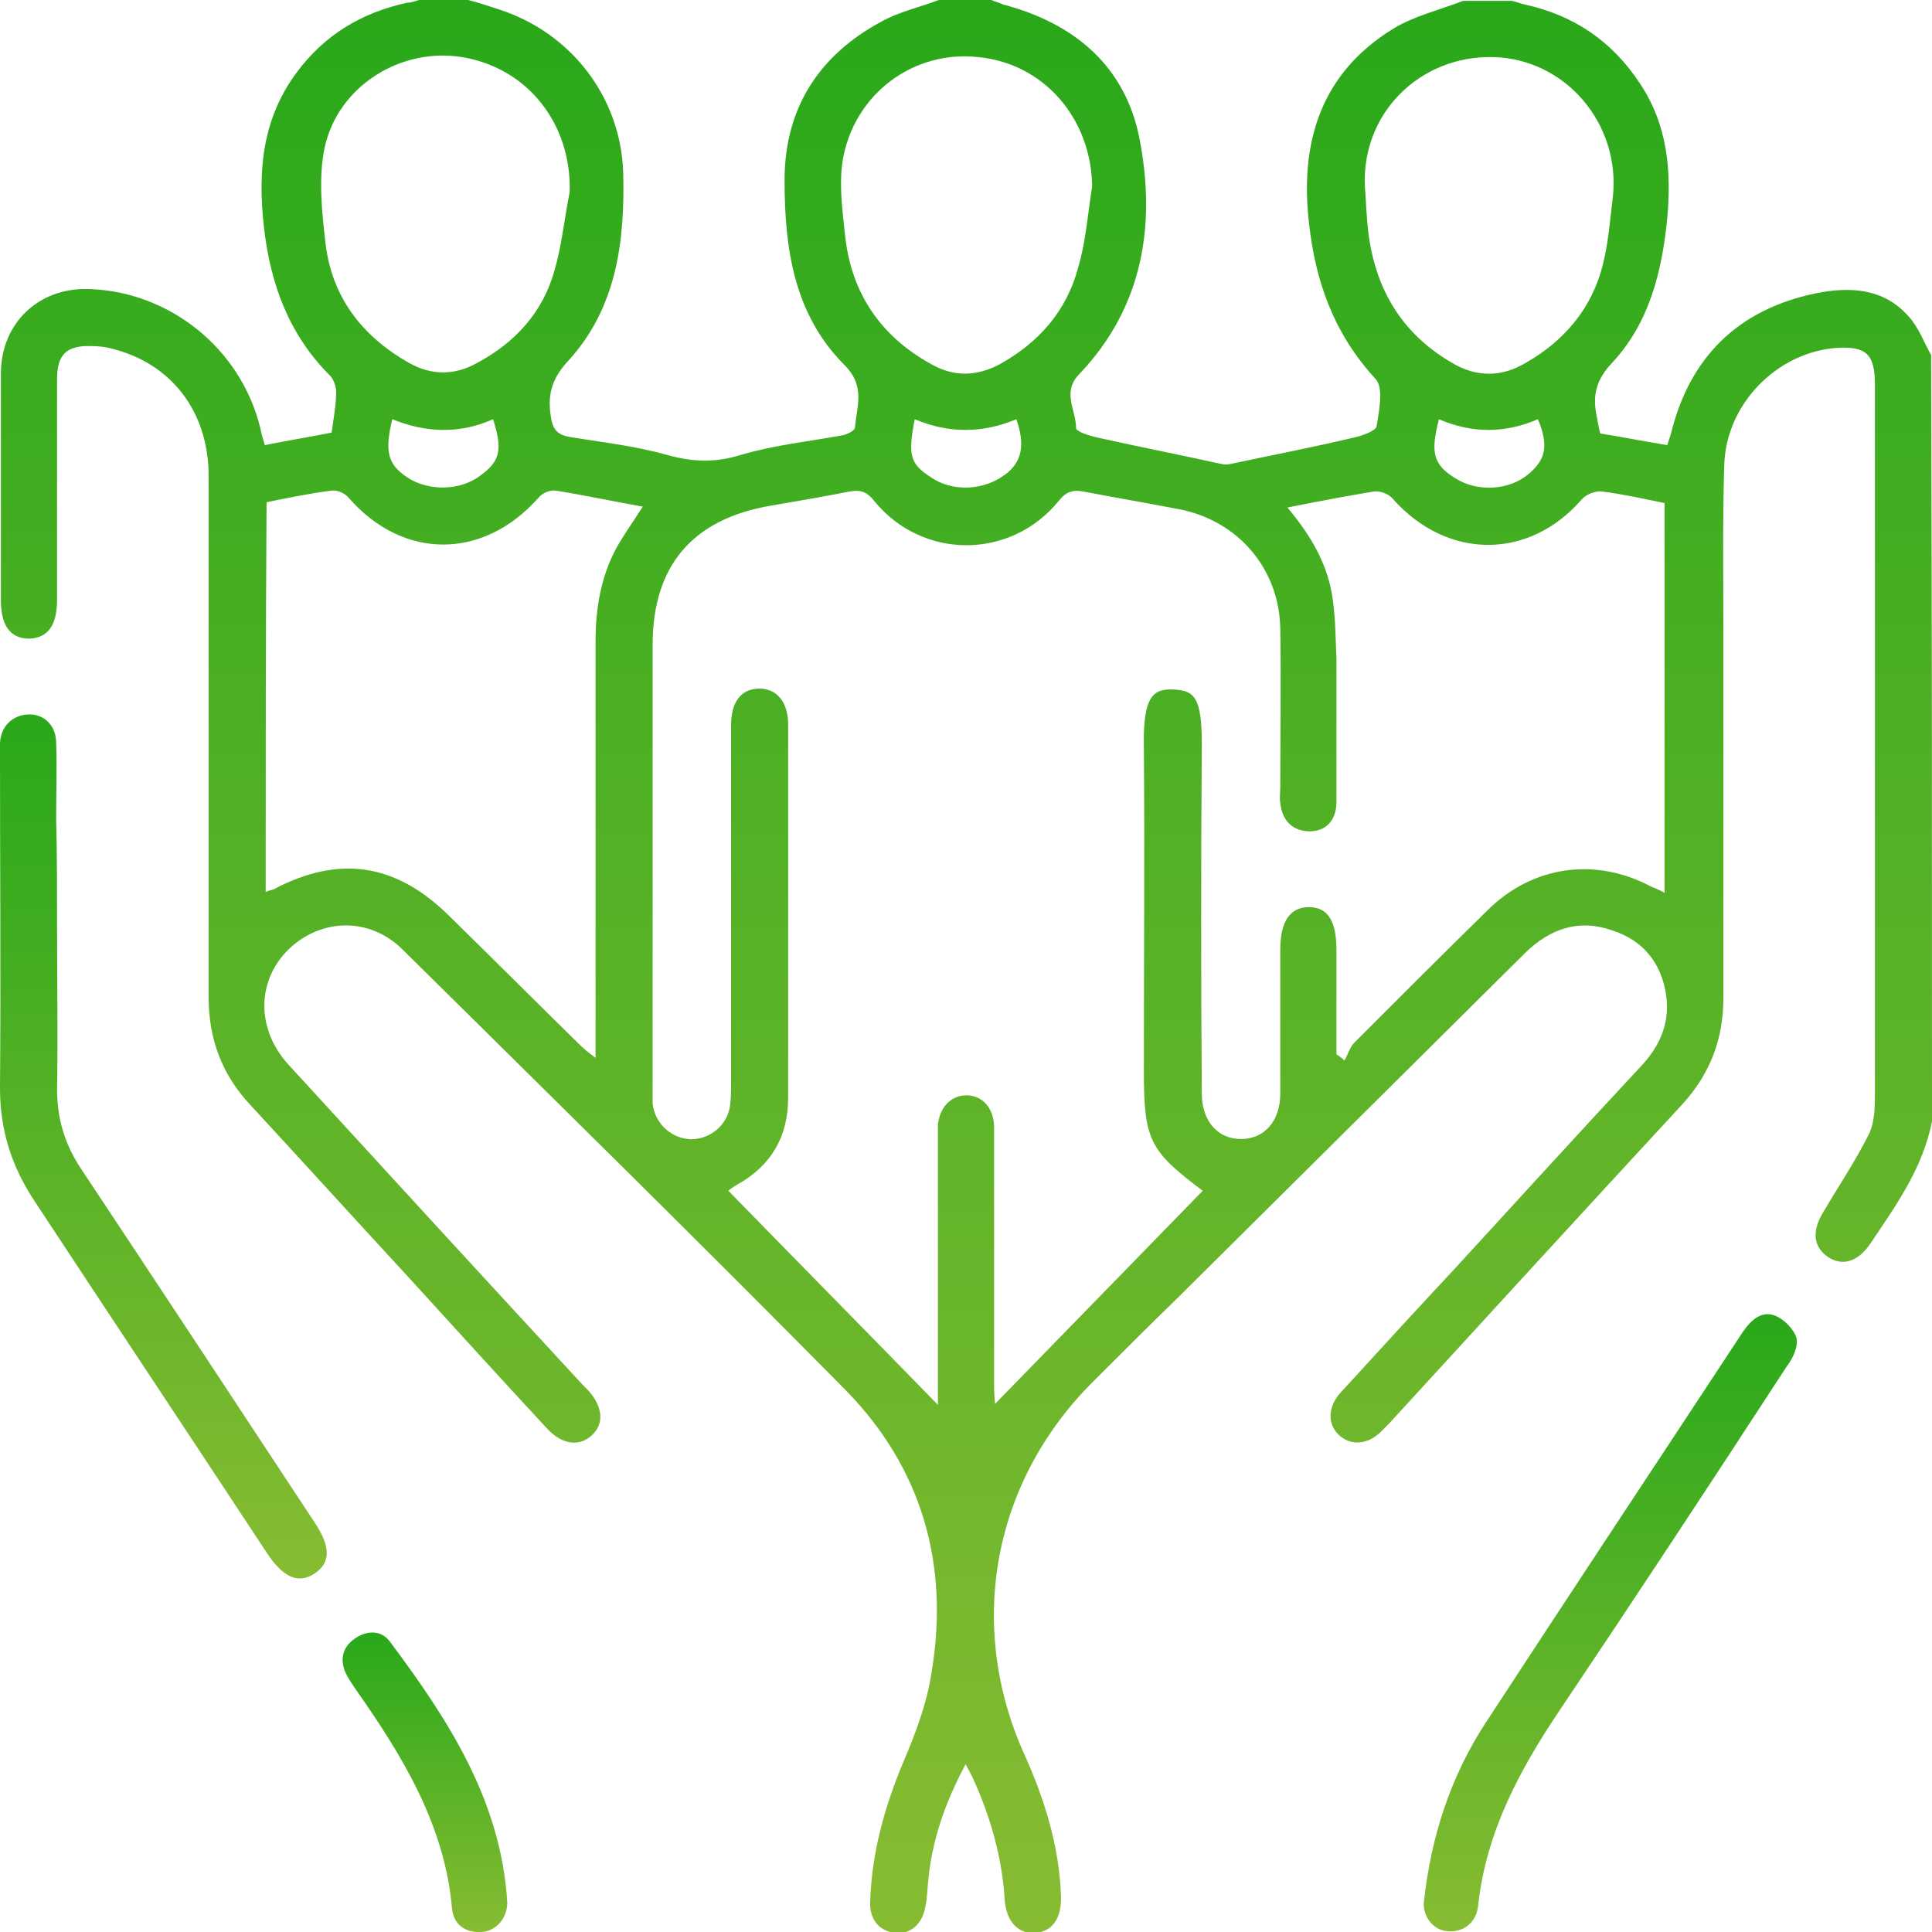<svg width="99" height="99" viewBox="0 0 99 99" fill="none" xmlns="http://www.w3.org/2000/svg">
<g clip-path="url(#clip0_530_16)">
<path d="M99 57.453C98.543 59.83 97.173 61.749 95.848 63.715C95.208 64.674 94.386 64.903 93.655 64.4C92.924 63.898 92.833 63.075 93.427 62.115C94.203 60.789 95.071 59.51 95.757 58.139C96.076 57.499 96.076 56.676 96.076 55.945C96.076 43.878 96.076 31.766 96.076 19.699C96.076 18.145 95.62 17.734 94.112 17.826C91.051 18.054 88.447 20.705 88.356 23.813C88.264 26.692 88.31 29.618 88.31 32.497C88.31 38.713 88.31 44.929 88.31 51.145C88.31 53.248 87.625 55.031 86.208 56.584C81.183 62.023 76.158 67.508 71.178 72.947C71.041 73.085 70.904 73.222 70.767 73.359C70.081 74.044 69.213 74.09 68.62 73.541C68.026 72.993 68.026 72.125 68.665 71.393C70.63 69.245 72.594 67.097 74.559 64.995C77.711 61.566 80.863 58.093 84.061 54.665C85.02 53.659 85.569 52.471 85.386 51.054C85.158 49.363 84.198 48.175 82.599 47.672C80.909 47.078 79.447 47.58 78.168 48.814C72.229 54.711 66.335 60.561 60.396 66.457C58.889 67.92 57.427 69.382 55.919 70.891C50.848 76.01 49.523 83.323 52.493 89.904C53.543 92.236 54.274 94.612 54.366 97.126C54.411 98.269 53.955 98.954 53.087 99.046C52.218 99.137 51.579 98.497 51.487 97.4C51.35 95.161 50.757 93.104 49.843 91.093C49.752 90.91 49.66 90.727 49.477 90.407C48.427 92.373 47.741 94.338 47.559 96.44C47.513 96.852 47.513 97.263 47.422 97.674C47.285 98.589 46.645 99.137 45.868 99.046C45.046 98.954 44.543 98.36 44.589 97.4C44.68 94.932 45.32 92.601 46.279 90.316C46.919 88.808 47.513 87.254 47.741 85.654C48.655 80.169 47.239 75.233 43.355 71.256C35.863 63.669 28.234 56.173 20.65 48.677C18.96 46.986 16.493 47.032 14.802 48.632C13.158 50.231 13.112 52.699 14.757 54.528C19.782 60.013 24.807 65.497 29.878 70.982C29.97 71.073 30.061 71.165 30.152 71.256C30.884 72.079 30.975 72.947 30.335 73.541C29.696 74.136 28.828 74.044 28.051 73.222C25.721 70.708 23.391 68.148 21.061 65.589C18.32 62.618 15.579 59.601 12.838 56.63C11.376 55.076 10.691 53.248 10.691 51.1C10.691 42.187 10.691 33.32 10.691 24.407C10.691 21.116 8.817 18.648 5.757 17.871C5.437 17.78 5.071 17.734 4.706 17.734C3.427 17.688 2.924 18.145 2.924 19.425C2.924 22.305 2.924 25.184 2.924 28.018C2.924 28.932 2.924 29.801 2.924 30.715C2.924 32.04 2.467 32.68 1.508 32.726C0.548 32.726 0.046 32.086 0.046 30.76C0.046 26.967 0.046 23.173 0.046 19.334C0.046 19.242 0.046 19.151 0.046 19.06C0.092 16.546 1.965 14.763 4.477 14.809C8.635 14.9 12.335 17.826 13.34 21.939C13.386 22.213 13.477 22.488 13.569 22.808C14.711 22.579 15.853 22.396 16.995 22.168C17.087 21.482 17.224 20.751 17.224 20.065C17.224 19.791 17.087 19.425 16.904 19.242C14.802 17.14 13.843 14.535 13.523 11.609C13.203 8.776 13.432 6.079 15.213 3.702C16.63 1.783 18.548 0.64 20.878 0.137C21.107 0.137 21.29 0.046 21.472 0C22.295 0 23.163 0 23.985 0C24.533 0.137 25.081 0.32 25.63 0.503C29.239 1.691 31.797 4.936 31.934 8.821C32.026 12.341 31.614 15.814 29.056 18.557C28.234 19.471 28.051 20.294 28.234 21.391C28.325 22.03 28.599 22.305 29.239 22.396C30.884 22.67 32.574 22.853 34.173 23.31C35.498 23.676 36.64 23.722 37.965 23.31C39.655 22.808 41.437 22.625 43.173 22.305C43.401 22.259 43.812 22.076 43.812 21.893C43.904 20.796 44.361 19.791 43.264 18.694C40.66 16.089 40.203 12.661 40.203 9.233C40.203 5.576 41.939 2.834 45.183 1.097C46.097 0.594 47.147 0.366 48.107 0C49.02 0 49.889 0 50.802 0C50.985 0.091 51.213 0.137 51.396 0.229C55.051 1.188 57.655 3.382 58.386 7.084C59.254 11.518 58.569 15.769 55.279 19.197C54.411 20.111 55.142 21.025 55.142 21.939C55.142 22.122 55.873 22.35 56.33 22.442C58.386 22.899 60.487 23.31 62.543 23.767C62.726 23.813 62.909 23.813 63.092 23.767C65.239 23.31 67.386 22.899 69.487 22.396C69.853 22.305 70.493 22.076 70.538 21.848C70.675 21.025 70.904 19.882 70.493 19.425C68.345 17.094 67.386 14.398 67.066 11.335C66.609 7.176 67.751 3.702 71.406 1.463C72.457 0.823 73.782 0.503 74.97 0.046C75.792 0.046 76.66 0.046 77.482 0.046C77.711 0.091 77.894 0.183 78.122 0.229C80.635 0.777 82.599 2.102 84.015 4.251C85.432 6.353 85.66 8.684 85.432 11.198C85.158 13.94 84.518 16.546 82.599 18.602C81.777 19.471 81.594 20.294 81.823 21.345C81.868 21.619 81.914 21.893 82.005 22.213C83.147 22.396 84.29 22.625 85.432 22.808C85.523 22.533 85.569 22.396 85.614 22.259C86.574 18.282 89.087 15.86 93.015 15.037C94.797 14.672 96.533 14.763 97.812 16.226C98.315 16.774 98.589 17.551 98.954 18.191C99 31.263 99 44.335 99 57.453ZM65.97 26.007C67.203 27.47 68.071 28.978 68.3 30.76C68.437 31.766 68.437 32.772 68.482 33.731C68.482 36.199 68.482 38.622 68.482 41.09C68.482 42.05 67.934 42.598 67.112 42.598C66.29 42.598 65.696 42.096 65.604 41.136C65.559 40.861 65.604 40.633 65.604 40.359C65.604 37.662 65.65 34.965 65.604 32.223C65.559 29.161 63.457 26.692 60.442 26.098C58.797 25.778 57.153 25.504 55.508 25.184C55.005 25.093 54.64 25.184 54.274 25.641C51.807 28.704 47.239 28.704 44.772 25.641C44.406 25.184 44.087 25.093 43.538 25.184C42.168 25.458 40.797 25.687 39.472 25.916C35.498 26.601 33.442 28.978 33.442 33.046C33.442 40.587 33.442 48.129 33.442 55.67C33.442 55.945 33.442 56.264 33.442 56.539C33.533 57.499 34.31 58.276 35.269 58.367C36.183 58.458 37.142 57.819 37.371 56.859C37.462 56.447 37.462 55.945 37.462 55.533C37.462 49.409 37.462 43.284 37.462 37.159C37.462 35.925 38.01 35.285 38.924 35.285C39.792 35.285 40.386 35.971 40.386 37.114C40.386 43.513 40.386 49.866 40.386 56.264C40.386 58.23 39.518 59.738 37.782 60.698C37.645 60.789 37.462 60.881 37.325 61.018C40.934 64.72 44.498 68.331 48.061 71.987C48.061 71.759 48.061 71.439 48.061 71.073C48.061 66.868 48.061 62.709 48.061 58.504C48.061 58.23 48.061 57.91 48.061 57.636C48.153 56.722 48.746 56.127 49.523 56.127C50.3 56.127 50.894 56.722 50.939 57.681C50.939 57.956 50.939 58.276 50.939 58.55C50.939 62.755 50.939 66.914 50.939 71.119C50.939 71.439 50.985 71.805 50.985 71.942C54.503 68.331 58.066 64.674 61.63 61.018C58.889 58.961 58.614 58.413 58.614 54.848C58.614 49.317 58.66 43.741 58.614 38.211C58.569 35.651 59.117 35.285 60.122 35.331C61.218 35.377 61.584 35.742 61.584 38.165C61.538 44.107 61.538 50.094 61.584 56.036C61.584 57.453 62.406 58.367 63.594 58.367C64.782 58.367 65.604 57.453 65.604 56.036C65.604 53.568 65.604 51.145 65.604 48.677C65.604 47.215 66.107 46.483 67.066 46.483C68.026 46.483 68.482 47.169 68.482 48.677C68.482 50.46 68.482 52.242 68.482 54.025C68.62 54.116 68.757 54.208 68.894 54.345C69.076 54.025 69.168 53.659 69.396 53.431C71.68 51.145 73.965 48.86 76.249 46.62C78.579 44.335 81.777 43.924 84.609 45.432C84.838 45.523 85.066 45.615 85.295 45.752C85.295 39.033 85.295 32.452 85.295 25.778C84.198 25.55 83.147 25.321 82.097 25.184C81.777 25.139 81.274 25.321 81.046 25.596C78.35 28.704 74.147 28.704 71.361 25.55C71.178 25.321 70.721 25.139 70.401 25.184C69.031 25.413 67.569 25.687 65.97 26.007ZM13.614 45.706C13.797 45.615 13.934 45.615 14.026 45.569C17.406 43.787 20.33 44.244 23.071 46.986C25.31 49.18 27.503 51.374 29.741 53.568C29.924 53.751 30.152 53.934 30.518 54.208C30.518 53.659 30.518 53.339 30.518 52.974C30.518 46.255 30.518 39.582 30.518 32.863C30.518 31.172 30.792 29.572 31.569 28.109C31.98 27.378 32.437 26.738 32.939 25.961C31.386 25.687 29.924 25.367 28.462 25.139C28.188 25.093 27.777 25.276 27.594 25.504C24.762 28.704 20.65 28.704 17.863 25.504C17.68 25.276 17.269 25.093 16.995 25.139C15.899 25.276 14.802 25.504 13.66 25.733C13.614 32.406 13.614 38.987 13.614 45.706ZM55.965 9.553C55.919 6.079 53.498 3.245 50.117 2.925C46.782 2.56 43.721 4.845 43.173 8.273C42.99 9.507 43.173 10.832 43.31 12.112C43.63 15.037 45.137 17.231 47.696 18.648C48.883 19.334 50.071 19.288 51.259 18.648C53.224 17.551 54.64 15.951 55.234 13.758C55.645 12.386 55.736 10.97 55.965 9.553ZM69.944 9.644C69.99 10.101 69.99 10.558 70.036 11.015C70.219 14.26 71.498 16.911 74.421 18.602C75.655 19.334 76.934 19.334 78.168 18.602C80.178 17.46 81.594 15.769 82.142 13.529C82.416 12.432 82.508 11.244 82.645 10.101C83.056 6.353 80.224 3.017 76.523 2.925C72.731 2.834 69.716 5.85 69.944 9.644ZM29.193 9.827C29.285 6.353 27.046 3.474 23.665 2.925C20.559 2.422 17.315 4.388 16.63 7.587C16.31 9.141 16.493 10.832 16.675 12.432C16.995 15.22 18.548 17.231 20.97 18.602C22.112 19.242 23.3 19.242 24.442 18.602C26.406 17.551 27.823 15.997 28.416 13.849C28.782 12.615 28.919 11.198 29.193 9.827ZM52.081 21.482C50.345 22.213 48.609 22.213 46.873 21.482C46.508 23.356 46.645 23.767 47.696 24.453C48.746 25.184 50.254 25.139 51.305 24.453C52.493 23.722 52.493 22.67 52.081 21.482ZM73.736 21.482C73.279 23.219 73.462 23.813 74.559 24.499C75.701 25.23 77.345 25.139 78.35 24.27C79.219 23.539 79.356 22.808 78.807 21.482C77.117 22.213 75.427 22.213 73.736 21.482ZM25.264 21.482C23.528 22.259 21.792 22.168 20.102 21.482C19.691 23.173 19.873 23.813 20.924 24.499C22.02 25.184 23.619 25.139 24.625 24.361C25.63 23.63 25.767 23.036 25.264 21.482Z" fill="url(#paint0_linear_530_16)"/>
<path d="M2.924 47.489C2.924 50.277 2.97 53.019 2.924 55.807C2.924 57.362 3.335 58.687 4.203 59.967C8.178 65.954 12.152 71.988 16.127 78.021C16.949 79.255 16.949 80.078 16.127 80.626C15.305 81.175 14.528 80.855 13.706 79.621C9.731 73.587 5.756 67.6 1.782 61.566C0.594 59.784 0 57.91 0 55.762C0.046 50.094 0 44.427 0 38.759C0 38.531 0 38.302 0 38.074C0.046 37.205 0.64 36.657 1.416 36.611C2.239 36.565 2.878 37.159 2.878 38.074C2.924 39.353 2.878 40.633 2.878 41.959C2.924 43.787 2.924 45.615 2.924 47.489Z" fill="url(#paint1_linear_530_16)"/>
<path d="M72.959 97.492C73.325 94.109 74.33 91.047 76.112 88.305C80.497 81.586 84.929 74.913 89.314 68.24C89.726 67.645 90.274 67.143 90.959 67.417C91.416 67.6 91.919 68.103 92.056 68.56C92.147 69.017 91.873 69.611 91.553 70.022C87.716 75.918 83.832 81.814 79.903 87.665C77.847 90.727 76.157 93.881 75.746 97.629C75.655 98.543 74.969 99.046 74.147 98.954C73.462 98.909 72.913 98.223 72.959 97.492Z" fill="url(#paint2_linear_530_16)"/>
<path d="M25.995 97.492C25.995 98.269 25.447 98.954 24.67 99C23.848 99.046 23.254 98.634 23.163 97.812C22.797 93.515 20.604 89.95 18.229 86.568C18.046 86.294 17.817 85.974 17.68 85.654C17.406 84.968 17.589 84.374 18.183 83.963C18.777 83.551 19.508 83.506 19.965 84.1C22.934 88.076 25.675 92.236 25.995 97.492Z" fill="url(#paint3_linear_530_16)"/>
</g>
<defs>
<linearGradient id="paint0_linear_530_16" x1="49.523" y1="0" x2="49.523" y2="99.056" gradientUnits="userSpaceOnUse">
<stop stop-color="#29A81A"/>
<stop offset="1" stop-color="#87BC32"/>
</linearGradient>
<linearGradient id="paint1_linear_530_16" x1="8.372" y1="36.608" x2="8.372" y2="80.885" gradientUnits="userSpaceOnUse">
<stop stop-color="#29A81A"/>
<stop offset="1" stop-color="#87BC32"/>
</linearGradient>
<linearGradient id="paint2_linear_530_16" x1="82.515" y1="67.34" x2="82.515" y2="98.965" gradientUnits="userSpaceOnUse">
<stop stop-color="#29A81A"/>
<stop offset="1" stop-color="#87BC32"/>
</linearGradient>
<linearGradient id="paint3_linear_530_16" x1="21.775" y1="83.653" x2="21.775" y2="99.004" gradientUnits="userSpaceOnUse">
<stop stop-color="#29A81A"/>
<stop offset="1" stop-color="#87BC32"/>
</linearGradient>
<clipPath id="clip0_530_16">
<rect width="99" height="99" fill="white"/>
</clipPath>
</defs>
</svg>
